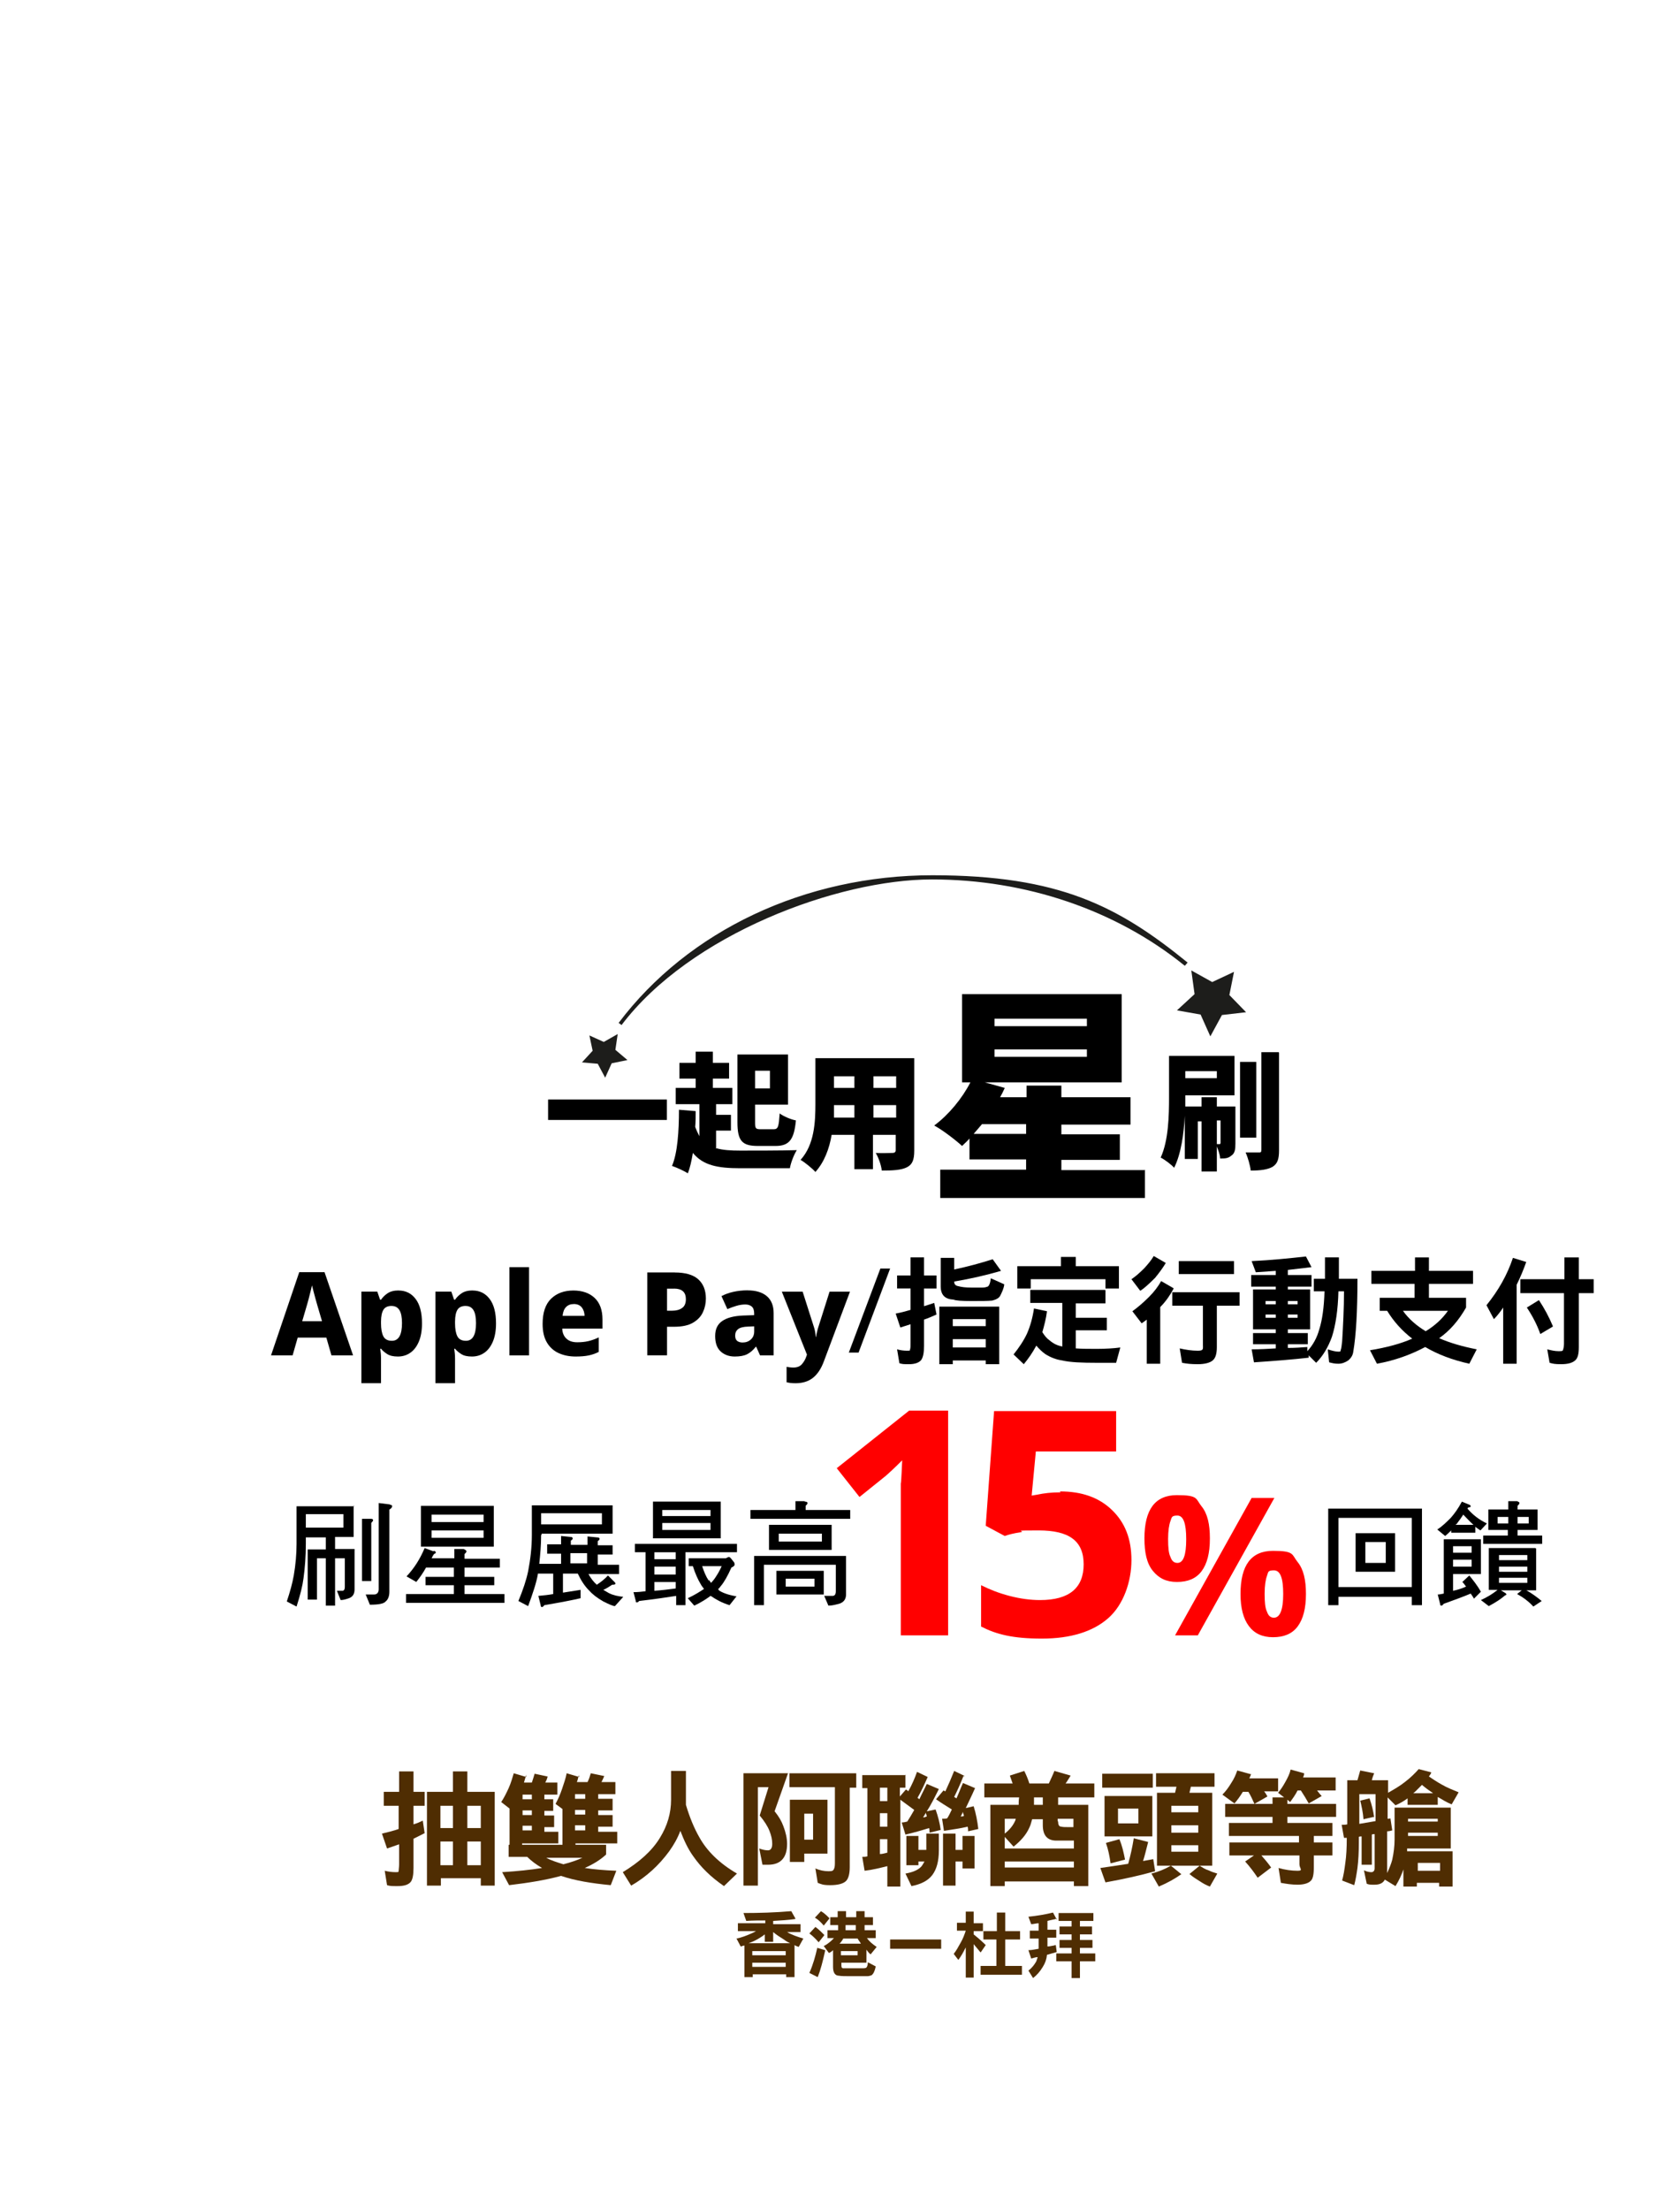 ﻿<?xml version="1.0" encoding="utf-8"?><svg id="_圖層_2" viewBox="0 0 362 476" xmlns="http://www.w3.org/2000/svg">
  <defs>
    <style>
      .cls-1 {
        fill: red;
      }

      .cls-2 {
        isolation: isolate;
      }

      .cls-3 {
        fill: #1d1d1b;
      }

      .cls-4 {
        fill: #4f2d02;
      }
    </style>
  </defs>
  <g>
    <g>
      <path d="M143.7,236.8v4.4h-25.6v-4.4h25.6Z" />
      <path d="M154.4,247.3c1.4.4,3.1.5,5.1.5,2.5,0,9.2,0,12.2-.1-.6.9-1.3,2.7-1.5,3.9h-10.7c-4.8,0-8-.6-10.2-3.3-.3,1.7-.6,3.2-1.1,4.4-.7-.5-2.5-1.3-3.4-1.6,1.2-2.8,1.5-7.5,1.5-12.1l3.6.3c0,1.1,0,2.3-.1,3.4.3.8.6,1.4.9,2v-6.9h-5.1v-3.5h4.3v-2h-3.5v-3.4h3.5v-2.4h3.7v2.4h3.5v3.4h-3.5v2h4.2v3.5h-3.5v2.3h3.2v3.4h-3.2v3.9h0l.1-.1ZM163.3,246.8c-3.4,0-4.4-1.1-4.4-5.1v-14.6h10.9v10.8h-7.1v3.8c0,1.3.1,1.5,1.2,1.5h2.8c1,0,1.1-.6,1.3-3.4.8.6,2.4,1.3,3.5,1.5-.4,4.1-1.4,5.5-4.4,5.5h-3.8ZM162.7,230.6v3.8h3.2v-3.8h-3.2Z" />
      <path d="M197,247.8c0,2-.4,3-1.6,3.6s-3,.7-5.4.7c-.1-1.1-.7-2.8-1.3-3.8,1.3.1,3.1,0,3.6,0s.7-.2.7-.6v-3.3h-4.9v7.4h-4v-7.4h-4.9c-.5,3-1.6,5.9-3.5,8-.6-.7-2.3-2.1-3.2-2.6,3-3.3,3.2-8.2,3.2-12.1v-9.8h21.3v19.9ZM184.1,240.7v-2.7h-4.4v2.7h4.5-.1ZM179.7,231.8v2.5h4.4v-2.5h-4.4ZM193.1,231.8h-4.9v2.5h4.9v-2.5ZM193.1,240.7v-2.7h-4.9v2.7h4.9Z" />
      <path d="M266.2,246.3c0,1.2-.1,2.1-.9,2.6-.7.6-1.4.6-2.4.6,0-.8-.4-1.8-.7-2.6v5.4h-3.3v-10.8h-.8v8.1h-2.8v-9.3c-.2,3.8-.8,8.2-2.3,11.2-.6-.7-2.1-1.8-2.9-2.2,1.7-3.7,1.8-9.1,1.8-13v-8.9h14.1v8.5h-10.6v2.4h3.5v-2h3.3v2h4v8.1h0v-.1ZM255.4,230.7v1.5h6.8v-1.5h-6.8,0ZM262.2,246.4h.6q.2,0,.2-.3v-4.8h-.8v5h0v.1ZM270.7,245h-3.5v-16.3h3.5v16.3ZM275.6,226.7v21c0,1.9-.3,2.9-1.4,3.6-1.1.6-2.6.8-4.7.8-.1-1-.6-2.8-1.1-3.9h2.9c.4,0,.5-.1.5-.6v-21h3.7l.1.1Z" />
    </g>
    <path d="M246.7,251.9v6.1h-44.1v-6.1h18.5v-2.2h-12.2v-4.5c-.5.6-1.1,1.1-1.6,1.6-1.4-1.3-4.3-3.5-6-4.4,3.1-2.3,6-5.8,7.8-9.3h-1.8v-19h34.4v19h-29.5l4.3,1.2c-.3.7-.6,1.3-1,2h5.7v-2.5h7.5v2.5h14.9v5.9h-14.9v2.1h12.6v5.5h-12.6v2.2h18.1l-.1-.1ZM221.1,244.2v-2.1h-9.5c-.6.7-1.2,1.4-1.8,2.1h11.3ZM214.3,221h19.9v-1.6h-19.9v1.6ZM214.3,227.6h19.9v-1.6h-19.9v1.6Z" />
    <polygon class="cls-3" points="256.7 209 261.2 211.5 265.9 209.3 264.9 214.3 268.5 218 263.3 218.6 260.8 223.2 258.7 218.5 253.6 217.6 257.4 214.1 256.7 209" />
    <polygon class="cls-3" points="127 223 130.1 224.4 133.1 222.7 132.6 226.1 135.2 228.3 131.8 229 130.4 232.1 128.8 229.1 125.4 228.8 127.7 226.3 127 223" />
    <path class="cls-3" d="M134,220.8l-.7-.5c15-19.9,40.2-31.8,67.6-31.8s40.1,6.7,55,18.8l-.6.7c-14.8-12-34.2-18.6-54.5-18.6s-52.1,11.8-66.9,31.4h.1Z" />
  </g>
  <g>
    <path d="M191.8,273.2l-6.8,18.1h-2.1l6.8-18.1h2.1Z" />
    <path d="M196.2,274.7v-3.9h2.9v3.9h2.7v2.8h-2.7v3.8c.8-.2,1.5-.5,2.2-.7l.5,2.5c-.9.4-1.8.8-2.7,1.1v5.7c0,1.5-.2,2.4-.6,3-.5.6-1.4.9-2.6.9s-1.4,0-2.1-.2l-.5-3c.7.2,1.4.3,2.2.3s.5-.1.6-.3c.1-.3.1-.7.1-1.4v-4c-.7.2-1.5.5-2.2.7l-1-3c1.1-.2,2.2-.5,3.2-.8v-4.6h-2.9v-2.8h2.9ZM215.3,293.8h-2.9v-.8h-7.1v.8h-2.9v-12.4h12.9v12.4h0ZM205.6,270.8v2.6c2.9-.6,5.8-1.4,8.3-2.2l1.8,2.5c-3.1.9-6.5,1.7-10.1,2.3,0,.6.3.9.9,1,.7.2,1.6.3,2.8.3h2.4c.5,0,.8-.1,1.1-.2s.6-.8.7-1.8l2.9,1.3c-.1.9-.5,1.7-.9,2.5-.3.5-.9.8-1.7,1-1,.1-2.4.1-4.5.1s-3.4-.1-3.8-.3c-1.9-.1-2.8-1-2.8-2.9v-6.1h2.9v-.1ZM212.4,285.6v-1.5h-7.1v1.5h7.1ZM212.4,290.2v-1.8h-7.1v1.8h7.1Z" />
    <path d="M238.2,277.9v2.8h-6.4v3.1h6.7v2.7h-6.7v3.9c1.3.1,2.9.1,4.6.1s3.6-.1,5-.3l-.9,3.3h-4.1c-3.3,0-5.8-.1-7.5-.5-1.4-.2-2.6-.7-3.7-1.4-.7-.5-1.3-1.1-1.9-1.8-.8,1.5-1.7,2.8-2.7,4l-2.2-2.1c1.2-1.5,2.2-3,2.9-4.5.7-1.6,1.2-3.4,1.5-5.4l2.8.6c-.2,1.6-.6,3.1-1,4.5.5.8,1,1.4,1.6,1.8.8.7,1.7,1.1,2.7,1.3v-9.4h-6.9v-2.8h16.1l.1.1ZM231.8,270.7v2h9.3v4.8h-2.9v-2h-16.1v2h-2.9v-4.8h9.4v-2h3.2Z" />
    <path d="M251.2,272c-.6,1-1.4,2.1-2.3,3.2-1.3,1.3-2.4,2.3-3.2,2.8l-1.9-2.5c.9-.6,1.8-1.4,2.8-2.4.8-.9,1.5-1.7,2-2.6l2.6,1.5h0ZM252.9,277.5c-.7,1.3-1.6,2.7-2.9,4v12.2h-2.9v-9.5c-.4.3-.8.6-1.1.8l-2-2.6c1.1-.8,2.3-1.8,3.6-3.1,1.1-1.1,2-2.3,2.6-3.4l2.6,1.5h0l.1.1ZM267.1,278.3v2.9h-4.9v8.9c0,1.5-.3,2.4-.9,2.9s-1.7.8-3.2.8-2.3-.1-3.4-.3l-.5-3.1c1.3.3,2.6.5,3.9.5s1.1-.4,1.1-1.3v-8.4h-6.6v-2.9h14.5ZM265.9,271.6v2.8h-11.9v-2.8h11.9Z" />
    <path d="M282.6,272.9c-1.6.2-3.3.4-5.1.6v1.1h5.1v2.5h-5.1v.6h4.8v8.6h-4.8v.8h4.3v2.4h-4.3v.8c1.5,0,2.9-.1,4.2-.2v.9c1.2-1.3,2.1-2.9,2.6-4.8.6-1.9,1-4.6,1.1-8.1h-2.3v-2.7h2.4v-4.6h3v4.6h4c0,7-.3,12.2-.9,15.7-.1.8-.5,1.4-1.1,1.9-.6.4-1.3.7-2.1.7s-1.2-.1-2-.3l-.3-2.8c.9.3,1.7.5,2.3.5s.4-.1.5-.4c.1-.2.2-.8.3-1.8.2-3.4.4-7,.4-10.8h-1.2c-.1,4-.6,7.3-1.4,9.8-.8,2.2-1.9,4.1-3.4,5.6l-1.6-1.6v.5c-3.5.4-7.4.7-11.8,1l-.5-2.8c1.8,0,3.6-.1,5.2-.2v-.9h-4.9v-2.4h4.9v-.8h-4.9v-8.6h4.9v-.6h-5.3v-2.5h5.3v-.9c-1.4.1-2.8.2-4.3.3l-.9-2.4c4.2-.2,8.1-.6,11.7-1l1.2,2.3h0ZM274.9,280.9v-.7h-2.2v.7h2.2ZM274.9,283.8v-.7h-2.2v.7h2.2ZM277.5,280.9h2.1v-.7h-2.1v.7ZM277.5,283.8h2.1v-.7h-2.1v.7Z" />
    <path d="M304.9,273.7v-2.9h3v2.9h9.5v2.8h-9.5v3h8v2.1c-1.6,2.8-3.5,5-5.8,6.6,2.3,1,5,1.8,8.1,2.4l-1.6,3.1c-3.6-.8-6.8-2-9.5-3.6-3,1.6-6.5,2.9-10.4,3.6l-1.5-2.9c3.6-.6,6.6-1.4,9.1-2.5-2.2-1.7-4-3.7-5.4-6h-1.6v-2.8h7.5v-3h-9.3v-2.8h9.4ZM307.2,286.7c2-1.2,3.6-2.7,4.8-4.4h-9.7c1.2,1.7,2.9,3.2,4.9,4.4h0Z" />
    <path d="M328.9,271.7c-.6,1.7-1.3,3.4-2.1,5v17h-2.9v-12.1c-.6.9-1.3,1.8-2,2.5l-1.6-3c2.6-3.2,4.5-6.6,5.7-10.2l2.9.9h0v-.1ZM337.1,275.5v-4.7h3.1v4.7h3.2v3h-3.2v11.6c0,1.4-.2,2.3-.7,2.8-.6.6-1.6.9-3.1.9s-1.7-.1-2.5-.3l-.5-2.9c.8.2,1.6.4,2.5.4s.8-.1.9-.3c.1-.3.2-.7.2-1.3v-10.9h-9.4v-3h9.5ZM334.6,285.7l-2.7,1.6c-.7-2-1.7-3.9-2.9-5.7l2.6-1.6c1.2,1.8,2.2,3.7,3,5.6h0v.1Z" />
  </g>
  <g>
    <path class="cls-1" d="M204.3,352.2h-10.2v-32.7c.1,0,.3-5,.3-5-1.7,1.7-2.9,2.8-3.6,3.4l-5.6,4.5-4.9-6.2,15.6-12.4h8.4v48.5h0v-.1Z" />
    <path class="cls-1" d="M228.4,321.2c4.7,0,8.4,1.3,11.2,4s4.2,6.2,4.2,10.8-1.7,9.6-5,12.5-8.1,4.4-14.3,4.4-9.8-.9-13.1-2.6v-8.9c1.8.9,3.8,1.7,6.1,2.3,2.3.6,4.5.9,6.6.9,6.3,0,9.4-2.6,9.4-7.7s-3.2-7.3-9.7-7.3-2.5.1-3.9.4c-1.4.2-2.6.5-3.4.8l-4.1-2.2,1.8-24.7h26.3v8.7h-17.3l-.9,9.5,1.2-.2c1.4-.3,3-.5,5-.5h0l-.1-.2Z" />
    <path class="cls-1" d="M260.7,331.4c0,3.1-.6,5.4-1.8,7s-3,2.3-5.3,2.3-3.9-.8-5.2-2.4-1.8-3.9-1.8-7c0-6.2,2.3-9.3,7-9.3s4,.8,5.3,2.4,1.8,3.9,1.8,6.9h0v.1ZM251.7,331.5c0,1.7.1,3,.5,3.8.3.9.8,1.3,1.5,1.3,1.3,0,1.9-1.7,1.9-5.1s-.6-5.1-1.9-5.1-1.2.4-1.5,1.2-.5,2.1-.5,3.8v.1ZM274.6,322.6l-16.5,29.6h-4.9l16.5-29.6h4.9ZM281.4,343.3c0,3.1-.6,5.4-1.8,7s-3,2.3-5.3,2.3-4-.8-5.2-2.4-1.8-3.9-1.8-6.9c0-6.2,2.3-9.3,7-9.3s4,.8,5.3,2.4,1.8,3.9,1.8,6.9h0ZM272.5,343.3c0,1.7.1,3,.5,3.8.3.9.8,1.3,1.5,1.3,1.3,0,2-1.7,2-5.1s-.6-5.1-2-5.1-1.2.4-1.5,1.2-.5,2.1-.5,3.8v.1Z" />
  </g>
  <g>
    <path d="M76.2,324.2v6.8h-4v2.6h4.2v8.7c0,1-.4,1.6-1.2,1.9-.6.2-1.2.4-1.8.4l-.8-2h1.2c.3,0,.5-.3.5-.8v-6.2h-2.1v10.2h-2v-10.2h-1.9v8.9h-2v-10.8h3.9v-2.6h-4.3v1.4c0,2.7-.2,5.2-.5,7.4-.2,1.6-.7,3.6-1.5,6.1l-2.1-1.1c.7-2.1,1.2-3.9,1.5-5.6.4-2.3.6-4.6.6-6.8v-8.1h12.4l-.1-.2ZM74,329v-2.9h-8.1v2.9h8.1ZM79.9,327.1c.3,0,.5.1.5.3s-.2.3-.4.6v12.5h-2v-13.4h1.9v.1-.1ZM84.1,324.1c.3,0,.4.1.4.3s-.2.5-.6.7v17.7c0,1-.3,1.7-.8,2.1-.4.5-1.6.7-3.4.7l-.9-2.2h1.8c.6,0,1-.4,1-1.1v-18.6l2.4.3h0l.1.1Z" />
    <path d="M93.5,334c.2,0,.4.2.4.3s0,.2-.2.3c-.2,0-.4.4-.7,1h4.9v-2h2c.4.2.6.3.6.5s-.1.3-.4.6v1h7.6v1.9h-7.6v2h6.4v1.8h-6.4v1.9h8.6v1.9h-21.2v-1.9h10.3v-1.9h-6.1v-1.8h6.1v-2h-6c-.6,1.1-1.3,2.1-2.1,3.1l-2.1-1.2c1.6-1.7,2.9-3.7,3.9-6.1l1.9.7h0l.1-.1ZM106.4,324.3v8.8h-15.7v-8.8h15.7ZM104.2,327.8v-1.6h-11.2v1.6h11.2ZM104.2,329.6h-11.2v1.6h11.2v-1.6Z" />
    <path d="M116.6,330.5c0,2.3-.2,4.4-.4,6.3h4.7v-2.2h-3v-2h3v-1.8l2,.2c.3,0,.5.1.5.3s-.1.3-.4.5v.9h3.6v-1.8l2,.2c.4,0,.6.1.6.3s-.1.3-.4.5v.9h3.2v2h-3.2v2.2h4.6v2h-6.6c.5.9,1.1,1.7,1.8,2.3.9-.6,1.8-1.3,2.4-2l1.5,1.5c.1.1.1.2.1.3s-.2.2-.7.2c-.6.4-1.2.8-1.9,1.1.4.2.8.5,1.2.7,1,.5,2.1.7,3.1.8l-1.8,2c-.4,0-1.3-.4-2.5-1-1.4-.8-2.4-1.6-3.1-2.4-.9-.9-1.7-2.1-2.4-3.6h-3.2v4.1c1.3-.2,2.5-.4,3.8-.6v1.8c-1.7.4-4.3.9-7.8,1.5-.2.2-.3.4-.5.4s-.3-.1-.3-.4l-.5-2c1.1-.1,2.2-.2,3.2-.4v-4.4h-3.3v.1c-.3,1.8-1.1,4.2-2.1,6.9l-2.1-1.1c1-2.4,1.7-4.5,2.1-6.4.5-2.6.8-5.2.8-7.8v-6.4h17.4v6.1h-15.3v.3h0l-.1-.1ZM116.6,328.3h13.1v-2.4h-13.1v2.4ZM126.5,336.7v-2.2h-3.6v2.2h3.6Z" />
    <path d="M158.8,332.5v1.8h-11.1v11.4h-2v-2c-1.9.3-4.6.7-8,1.1-.1.2-.3.3-.5.3s-.2-.1-.2-.3l-.5-1.9c.9,0,1.8-.1,2.6-.2v-8.4h-2.3v-1.8h22.1-.1ZM155.3,323.4v7.9h-14.6v-7.9h14.6ZM145.6,334.3h-4.6v1.5h4.6v-1.5ZM145.6,337.4h-4.6v1.7h4.6v-1.7ZM145.6,340.7h-4.6v1.9c1.5-.1,3.1-.3,4.6-.5v-1.4ZM153.1,326.5v-1.3h-10.4v1.3h10.4ZM153.1,328h-10.4v1.5h10.4v-1.5ZM156.6,335.5c.2-.1.4-.2.5-.2l.3.2.8,1c.1.2.1.4.1.5s-.2.4-.7.6c-.8,1.8-1.6,3.2-2.3,4-.2.3-.4.5-.6.7.1,0,.2.1.2.2.7.5,2,1,3.8,1.3l-1.5,1.9c-1.6-.5-2.9-1.2-3.9-1.9-.1,0-.1-.1-.2-.1-.8.6-2,1.4-3.5,2.1l-1.4-1.6c1.5-.7,2.6-1.4,3.5-2-.2-.3-.5-.6-.7-1-.6-1-1.2-2.3-1.7-3.9h-.9v-1.7h8l.2-.1ZM152.8,340.3c.1.2.3.4.4.6.4-.4.8-.9,1.1-1.4.4-.6.8-1.3,1.2-2.2h-4.2c.4,1.2.8,2.2,1.4,3.1l.1-.1Z" />
    <path d="M173.4,323.4c.4,0,.6.1.6.3s-.1.3-.4.6v.9h9.6v1.9h-21.5v-1.9h9.7v-1.9h2v.1h0ZM182.3,335.1v8.3c0,1-.5,1.7-1.5,2-.8.2-1.5.4-2.3.4l-.9-2.1h1.8c.5,0,.7-.4.7-1v-5.7h-15.5v8.7h-2.1v-10.6h19.8ZM179.2,328.4v5.4h-13.5v-5.4h13.5ZM177.5,338.3v5.1h-10.2v-5.1h10.2ZM177.1,330.3h-9.3v1.7h9.3v-1.7ZM175.5,340h-6.2v1.7h6.2v-1.7Z" />
    <path d="M306.4,324.9v20.8h-2.2v-1.8h-15.8v1.8h-2.2v-20.8h20.2ZM304.2,341.8v-14.9h-15.8v14.9h15.8ZM300.6,330.2v8.3h-8.5v-8.3h8.5ZM298.6,332.1h-4.4v4.5h4.4v-4.5Z" />
    <path d="M316.5,324c.2.1.4.2.4.4s-.2.2-.6.3c0,0,0,.1-.1.2,1.1,1.3,2.5,2.4,4.2,3.2l-1.4,1.5c-.4-.3-.8-.5-1.1-.8v1.3h-5.2v-.5c-.4.4-.8.8-1.3,1.2l-1.7-1.4c1.1-.7,2-1.6,2.9-2.5.8-.9,1.6-2,2.4-3.5l1.7.7h0l-.2-.1ZM319.1,331.4v7.6h-6v3.6c1-.2,1.9-.5,2.8-.9-.3-.4-.5-.7-.8-1l1.5-1.4c.8,1,1.7,2.1,2.5,3.5l-1.5,1.5c-.2-.4-.5-.8-.7-1.1-1.4.6-3.3,1.3-5.8,2.2-.2.2-.3.4-.5.4s-.3-.1-.3-.4l-.5-2c.4,0,.8-.1,1.3-.2v-11.7h8v-.1ZM317.1,334.4v-1.4h-4v1.4h4ZM317.1,337.4v-1.5h-4v1.5h4ZM317.5,328.4c-.8-.7-1.5-1.5-2.2-2.2-.4.6-.8,1.2-1.2,1.7-.1.2-.3.4-.5.5h3.9ZM331,333.5v9h-2.1c1.1.6,2.2,1.4,3.3,2.3l-1.8,1.2c-1-1.1-2.2-2-3.5-2.7l1-.8h-4.5l1,.6c.1.1.2.2.2.3s-.1.1-.3.2c-.8.7-2,1.5-3.5,2.3l-1.7-1.3c1.3-.6,2.5-1.3,3.6-2.2h-1.9v-9h10l.2.1ZM325,325.1v-1.8h1.9c.4.2.5.2.5.4s-.1.3-.4.6v.8h4.3v4.4h-4.3v1.2h5.3v1.8h-12.7v-1.8h5.3v-1.2h-4.2v-4.4h4.3ZM325,326.7h-2.3v1.4h2.3v-1.4ZM329.1,336v-1.1h-6.1v1.1h6.1ZM329.1,338.5v-1.1h-6.1v1.1h6.1ZM329.1,339.8h-6.1v1.1h6.1v-1.1ZM329.4,326.7h-2.4v1.4h2.4v-1.4Z" />
  </g>
  <g>
    <path class="cls-4" d="M86,385.9v-4.4h3.1v4.4h2.4v3h-2.4v4c.7-.2,1.4-.5,2-.8l.4,2.7c-.8.4-1.6.8-2.4,1.2v6.3c0,1.5-.2,2.5-.6,3-.5.6-1.4.9-2.8.9s-1.6,0-2.3-.2l-.5-3.1c.8.2,1.6.3,2.4.3s.5-.1.6-.3c0-.3.1-.8.1-1.4v-4.3c-.9.3-1.7.6-2.6.9l-1.1-3.2c1.2-.3,2.5-.6,3.6-1v-5h-3.2v-3h3.3ZM106.6,406.1h-3v-1.6h-8.6v1.6h-3v-20.2h5.6v-4.4h3.1v4.4h5.9v20.2h0ZM97.6,393.7v-4.8h-2.7v4.8h2.7ZM97.6,401.7v-5.1h-2.7v5.1h2.7ZM100.7,393.7h2.9v-4.8h-2.9v4.8ZM100.7,401.7h2.9v-5.1h-2.9v5.1Z" />
    <path class="cls-4" d="M113.4,382.2c-.2.6-.3,1.1-.5,1.7h1.7c.2-.6.4-1.2.6-1.9l2.8.6c-.1.5-.3.9-.5,1.3h2.6v2.6h-2.8v1h1.9v2.5h-1.9v1h2.1v2.5h-2.1v1h3v2.5h-7.8v.5h-2.7v-8l-1.8-1.4c.6-.9,1.1-1.9,1.6-3s.8-2.2,1.1-3.2l2.7.8h0v-.5ZM130.6,397.5v1.9c-1.3,1.2-2.8,2.1-4.6,2.9,2,.3,4.2.5,6.8.6l-1.2,3.1c-4.2-.4-7.8-1-10.7-2-3.3.9-7,1.5-11.2,2l-1.5-2.8c3.3-.2,6.1-.5,8.6-.9-1.2-.7-2.3-1.5-3.2-2.4h-4v-2.6h21v.2ZM114.6,386.5h-2v1h2v-1ZM114.6,389.9h-2v1h2v-1ZM114.6,394.2v-1h-2v1h2ZM121.4,401.5c1.6-.4,3-.9,4.1-1.4h-7.8c1.1.6,2.4,1,3.7,1.4ZM124.7,382.3c-.1.5-.2,1-.4,1.5h2.3c.3-.6.5-1.2.7-1.9l2.9.6c-.2.5-.4.9-.6,1.3h3v2.6h-3.7v1h3.1v2.5h-3.1v1h3.1v2.5h-3.1v1.1h4.1v2.5h-9v.5h-2.8v-7.9l-1.5-1.1c.5-.9,1-2,1.4-3.2s.8-2.3,1-3.4l2.7.8h0l-.1-.4ZM126.1,386.4h-2.2v1h2.2v-1ZM126.1,389.8h-2.2v1h2.2v-1ZM126.1,394.2v-1.1h-2.2v1.1h2.2Z" />
    <path class="cls-4" d="M147.8,381.6v7.1c.8,2.7,1.8,5.1,2.9,7,1.6,2.9,4.3,5.6,8.1,7.8l-2.8,2.7c-2.9-2-5-4.1-6.6-6.4-1.1-1.5-2-3.4-2.8-5.5-.6,1.6-1.4,3-2.4,4.4-2.2,3-4.9,5.5-8.2,7.4l-1.8-2.9c3.6-2.2,6.3-4.6,8-7.4,1.6-2.6,2.4-5.3,2.4-8.2v-6.2h3.2v.2Z" />
    <path class="cls-4" d="M167,390.2c.8,1,1.4,2,1.8,3.1.5,1.3.8,2.6.8,3.8,0,3-1.4,4.5-4.1,4.5h-1.2l-.7-3.5c.8.3,1.4.4,1.9.4s.9-.4.9-1.4c0-.9-.2-1.8-.6-2.8-.4-1-1.1-2.1-2.1-3.3l1.9-6.1h-2.3v21.2h-3.1v-24.2h9.6l-2.9,8.2h0l.1.1ZM184.5,382v3h-1.4v17.1c0,1.5-.3,2.5-.8,3-.6.6-1.8.9-3.4.9s-1.9-.2-2.7-.5l-.5-3.1c.9.4,1.9.6,2.8.6s.9-.1,1.1-.3c.2-.3.3-.7.3-1.4v-16.4h-9.8v-3h14.4v.1ZM178.3,399.2h-5v1.8h-3.1v-13.4h8.1v11.6ZM175.2,396.2v-5.6h-1.9v5.6h1.9Z" />
    <path class="cls-4" d="M195.1,382.2v2.8h-1.2v1.9l1.3-1.5c.2.1.4.2.5.4.8-1.4,1.4-2.8,1.9-4.2l2.3,1.1c-.8,1.8-1.5,3.3-2.2,4.5.2.1.3.2.4.3.5-1.1,1.1-2.2,1.6-3.3l2.6,1.1c-.9,1.8-1.7,3.4-2.6,4.8l1.9-.4c.5,1.4.9,2.9,1.1,4.4l-2.4.6c0-.3,0-.6-.1-1-1.6.5-3.3,1-5.1,1.4l-.8-2.6c.4,0,.8-.1,1.2-.2.5-.8,1-1.6,1.5-2.5l-3-2.2v18.7h-2.8v-4.4c-1.6.4-3.2.8-4.9,1l-.5-3c.4,0,.7,0,1.1-.1v-14.7h-1.1v-2.8h9.4l-.1-.1ZM191.2,387.9v-2.9h-1.6v2.9h1.6ZM191.2,393.4v-2.9h-1.6v2.9h1.6ZM191.2,399v-2.9h-1.6v3.2c.6,0,1.1-.2,1.6-.3h0ZM197.9,395.4v3h1.7v-3.5h2.7v3.6c0,2.4-.5,4.1-1.4,5.3-.9,1.2-2.4,2-4.5,2.4l-1.3-2.7c1.7-.3,2.8-.8,3.5-1.6.2-.3.4-.6.6-1h-1.3v.8h-2.6v-6.3h2.6ZM199.5,390.4c-.2.4-.4.7-.6,1,.3,0,.6-.1.8-.2,0-.3-.2-.5-.2-.8h0ZM207.6,382.5c-.7,1.8-1.4,3.3-2,4.5.2.1.3.2.5.3.5-1.1.9-2.2,1.4-3.3l2.6,1.1c-.7,1.6-1.4,3-2,4.3l1.7-.4c.5,1.6.8,3.2,1,4.9l-2.2.5c0-.3,0-.7-.1-1-1.6.4-3.3.6-5.1.9l-.4-2.6c.4,0,.8,0,1.1-.1.4-.6.7-1.3,1-1.9-1.1-.7-2.3-1.4-3.4-2.2l1.6-1.9c.1,0,.3.2.4.2.7-1.5,1.3-2.9,1.9-4.4l2.3,1.1h-.3ZM205.9,395v3.4h1.5v-3h2.6v7h-2.6v-1.5h-1.5v5.2h-2.7v-11.2h2.7v.1ZM207.5,390.2c-.2.4-.3.7-.5,1,.2,0,.5,0,.7-.1,0-.3-.2-.5-.2-.8h0v-.1Z" />
    <path class="cls-4" d="M221.8,384.1h4.2c.4-.9.8-1.7,1.2-2.7l3.5,1c-.4.6-.7,1.2-1.1,1.7h6.2v3h-7.8v1.6h6.5v17.5h-3.1v-1h-14.9v1h-3.1v-17.5h6.1c0-.5,0-1,.1-1.6h-7.5v-3h6.1c-.2-.6-.4-1.1-.6-1.7l3.1-1c.4.8.8,1.7,1.1,2.7h0ZM231.4,398.1v-1.7h-3.8c-1.9,0-2.9-1.1-2.9-3.3v-1.3h-2.3c-.2.8-.4,1.4-.6,1.8-.7,1.6-1.9,2.9-3.4,4.1l-1.9-2.1v2.5h14.9,0ZM218.8,392s0-.2.1-.3h-2.4v3.2c1-.8,1.8-1.7,2.3-2.9h0ZM231.4,402.2v-1.3h-14.9v1.3h14.9ZM224.7,387.1h-1.9v1.6h1.9v-1.6h0ZM228,392.3c0,.7.2,1.1.7,1.1.3.1.9.1,1.7.1h.9v-1.8h-3.4v.5h0l.1.1Z" />
    <path class="cls-4" d="M247.4,396.7c-.4,1.5-.7,2.9-1.1,4.1.7-.1,1.5-.3,2.2-.4l.4,2.6c-3.2.9-6.8,1.7-10.7,2.4l-1.1-3.1c2.1-.3,4.1-.6,6-.9.5-1.8.9-3.6,1.2-5.5l3.1.8h0ZM248.4,382v3h-10.9v-3h10.9ZM248.3,386.8v8.7h-10.3v-8.7h10.3ZM242.4,400.5l-3.1.8c-.2-1.5-.5-3-1-4.4l2.9-.8c.6,1.4.9,2.8,1.2,4.3v.1ZM245.3,392.7v-3.2h-4.4v3.2h4.4ZM254.6,403.6c-1.4,1-3,1.9-4.9,2.7l-1.6-2.8c1.6-.4,3-1,4.2-1.7l2.2,1.8h.1ZM261.7,381.9v2.9h-5.1l-.3,1.3h4.9v15.7h-11.9v-15.7h3.9l.3-1.3h-4.4v-2.9h12.6ZM258.2,390.3v-1.4h-5.8v1.4h5.8ZM258.2,394.7v-1.6h-5.8v1.6h5.8ZM258.2,398.8v-1.4h-5.8v1.4h5.8ZM260.4,402.8c.6.3,1.2.5,1.9.7l-1.6,2.8c-.8-.3-1.5-.7-2.1-1.1-.8-.5-1.6-1-2.3-1.6l2.2-1.8c.6.4,1.2.8,1.9,1h0Z" />
    <path class="cls-4" d="M269.6,382c-.1.3-.2.6-.4,1h6.2v2.8h-3c.3.4.5.7.7,1.1l-2.8,1.6c-.4-.9-.8-1.8-1.3-2.6h-1.2c-.6,1-1.2,1.8-1.8,2.5l-2.6-1.9c.7-.7,1.3-1.5,1.9-2.5.6-.9,1-1.8,1.3-2.7l2.9.8h0l.1-.1ZM281,382.1c0,.3-.2.5-.2.7h7v2.8h-4c.3.4.6.8,1,1.2l-2.8,1.6c-.5-.9-1.1-1.9-1.7-2.8h-.7c-.5,1-1.1,1.8-1.6,2.5l-.6-.5v.9h10.5v2.8h-10.5v1.3h9.7v2.8h-4v1.4h4v2.8h-4v2.5c0,1.6-.2,2.6-.7,3-.5.5-1.5.8-2.8.8s-2.5-.2-3.6-.4l-.5-3.2c1.4.4,2.8.6,4.1.6s.4-.5.4-1.4v-1.9h-8.2c.7.8,1.4,1.6,2.1,2.6l-2.9,2.2c-.8-1.2-1.7-2.4-2.7-3.5l1.9-1.3h-5.3v-2.8h15v-1.4h-15.1v-2.8h9.4v-1.3h-10.2v-2.8h10.2v-1.4h2.5l-1.3-1c.6-.7,1.1-1.5,1.6-2.4s.9-1.7,1.1-2.6l2.9.8h0v.2Z" />
    <path class="cls-4" d="M308.3,382c-.1.2-.3.4-.4.6.9.6,1.8,1.2,2.7,1.7,1.2.7,2.5,1.2,3.7,1.7l-1.5,2.6c-1-.4-2-1-3-1.6v1.7h-6.5v-1.4c-.8.6-1.7,1.1-2.6,1.5l-1.7-1.7v4.6c.2,0,.4,0,.6-.1l.4,2.6c-.4.1-.7.2-1.1.2v9c.5-1.1.9-2.1,1.1-2.9.3-1.4.5-2.9.5-4.3v-6.9h12.1v8.8h-9.4v.6h9.8v7.6h-2.9v-.8h-4.8v.8h-2.9v-3.7c-.4,1.2-.9,2.3-1.7,3.6l-2.3-1.4c-.4.8-1.2,1.1-2.2,1.1s-1.1,0-1.7-.2l-.6-2.9c.6.3,1.2.4,1.6.4s.7-.3.7-.8v-7.4c-.2,0-.4,0-.6.1v6.5h-2.2v-6.1c-.2,0-.5,0-.6.1v1.2c0,2.1-.1,3.9-.3,5.5-.2,1.4-.4,2.6-.7,3.7l-2.6-1c.3-1.1.5-2.3.7-3.9.2-1.4.3-3.1.3-5.3h-.6l-.5-2.8c.4,0,.8,0,1.2-.1v-9.5h2.2c.2-.7.4-1.4.6-2.1l3,.6c-.2.5-.4,1-.5,1.5h3.5v2.7c1.4-.8,2.6-1.5,3.6-2.3,1.2-.9,2.2-1.9,3-2.8l2.7.7h0l-.1.3ZM296.4,392.2v-5.8h-3.5v6.4c1.2-.2,2.4-.4,3.5-.6ZM296,391.3l-2.2.5c-.1-1.4-.4-2.8-.7-4l2-.5c.5,1.4.8,2.7,1,4.1h0l-.1-.1ZM303.4,391.7v.6h6.4v-.6h-6.4ZM303.4,394.7v.7h6.4v-.7h-6.4ZM308.8,386.2c-.9-.6-1.7-1.2-2.4-1.8l-1.2,1.2c-.2.2-.5.5-.7.6h4.3ZM310.3,402.9v-1.7h-4.8v1.7h4.8Z" />
  </g>
  <g>
    <path class="cls-4" d="M171.3,413.3c-1.4.2-3,.3-4.7.4v.7h5.9v1.7h-2.9c1,.6,2.2,1,3.5,1.4l-1,1.8c-.3-.1-.6-.2-.9-.4v6.9h-1.8v-.6h-7.2v.6h-1.8v-6.8c-.3,0-.6.2-.8.2l-.9-1.7c1-.2,2.1-.6,3.2-1.1.4-.2.7-.3,1-.5h-3.9v-1.7h5.9v-.6c-1.3,0-2.7,0-4.1.1l-.6-1.7c3.4,0,6.8-.1,10.3-.4l.9,1.6h0l-.1.1ZM170.5,418.6c-.5-.2-1.1-.5-1.6-.9-.8-.5-1.6-1-2.3-1.6v2.1h-1.8v-1.6c-.5.4-1,.7-1.5,1-.7.4-1.4.7-2,.9h9.1l.1.1ZM169.3,421.1v-.9h-7.2v.9h7.2ZM169.3,423.6v-.9h-7.2v.9h7.2Z" />
    <path class="cls-4" d="M177.6,416.8l-1.2,1.5c-.6-.7-1.3-1.4-2-1.9l1.3-1.4c.7.5,1.3,1.1,1.9,1.7h0v.1ZM177.8,420.1c-.5,2.3-1,4.2-1.6,5.7l-1.8-.9c.8-1.8,1.3-3.6,1.7-5.4l1.7.5v.1ZM178.7,413.2l-1.2,1.5c-.6-.7-1.2-1.3-1.9-1.7l1.3-1.4c.7.4,1.3,1,1.8,1.5h0v.1ZM180.5,412.9v-1.3h1.8v1.3h2.2v-1.3h1.8v1.3h1.8v1.7h-1.8v1.1h2.4v1.7h-1.9c.5.7,1.2,1.3,2.1,1.9l-1.3,1.6c-.4-.3-.6-.6-.9-1v2.8h-5.4v.6c0,.4.1.6.4.6h4c.4,0,.7,0,.9-.1s.4-.5.4-1.2l1.7.9c-.2,1-.5,1.6-.9,1.9-.3.1-.6.2-.9.2h-3.1c-1.6,0-2.6,0-3-.1-.9,0-1.3-.7-1.3-1.9v-3.6c-.3.3-.6.5-.9.6l-1.1-1.5c.5-.2,1-.6,1.6-1.1.2-.2.4-.4.6-.6h-1.4v-1.7h2.3v-1.1h-1.7v-1.7h1.7-.1ZM185.5,418.6c-.2-.4-.5-.7-.7-1.1h-3.1c-.2.4-.5.8-.8,1.1h4.6ZM184.8,421.1v-.9h-3.6v.9h3.6ZM184.4,415.7v-1.1h-2.2v1.1h2.2Z" />
    <path class="cls-4" d="M191.8,419.7v-2h11v2h-11Z" />
    <path class="cls-4" d="M208.1,414.2v-2.5h1.7v2.5h2v1.7h-2v.7c1,.8,1.9,1.6,2.6,2.3l-1.1,1.6c-.5-.6-1-1.2-1.5-1.8v7.2h-1.7v-6.5c-.5,1-1,1.9-1.6,2.7l-1-1.3c.5-.6,1-1.5,1.6-2.6.4-.7.7-1.5,1-2.4h-1.9v-1.7h2l-.1.1ZM214.8,415.9v-4h1.8v4h3.2v1.8h-3.2v5.7h3.6v1.9h-8.9v-1.9h3.4v-5.7h-2.8v-1.8h2.9Z" />
    <path class="cls-4" d="M227.8,413.2c-.7.2-1.4.3-2.1.5v1.9h1.9v1.7h-1.9v1.9c.6,0,1.2-.2,1.8-.3l.2,1.5c-.7.2-1.4.4-2.1.6-.1,1-.4,1.8-.9,2.6-.6,1-1.3,1.8-2.1,2.4l-1-1.6c.8-.6,1.3-1.3,1.7-2,.1-.3.2-.6.3-.9-.5,0-.9.2-1.4.3l-.6-1.8c.8,0,1.5-.2,2.2-.3v-2.2h-1.9v-1.7h1.9v-1.6c-.5,0-1.1.2-1.6.2l-.6-1.6c1.9-.2,3.7-.5,5.3-.9l.8,1.5h0l.1-.2ZM235.6,412v1.7h-2.9v1.2h2.6v1.7h-2.6v1.2h2.7v1.7h-2.7v1.2h3.3v1.7h-3.3v3.6h-1.8v-3.6h-3.3v-1.7h3.3v-1.2h-2.6v-1.7h2.6v-1.2h-2.6v-1.7h2.6v-1.2h-2.8v-1.7h7.5Z" />
  </g>
  <g class="cls-2">
    <g class="cls-2">
      <path d="M71.42,291.9l-1.1-3.83h-6.17l-1.1,3.83h-4.65l6.08-17.92h5.45l6.15,17.92h-4.65ZM69.38,284.53l-1.05-3.58c-.08-.3-.2-.7-.34-1.21-.14-.51-.28-1.03-.42-1.56-.14-.53-.25-.98-.34-1.35-.08.37-.19.82-.33,1.36-.13.54-.27,1.07-.4,1.58-.13.51-.24.9-.33,1.19l-1.05,3.58h4.25Z" />
      <path d="M85.87,277.93c1.53,0,2.76.6,3.68,1.81.92,1.21,1.38,2.96,1.38,5.26,0,1.57-.23,2.88-.68,3.94-.45,1.06-1.06,1.86-1.84,2.4-.77.54-1.66.81-2.66.81s-1.75-.17-2.31-.53c-.56-.35-1-.73-1.34-1.15h-.17c.05.32.09.65.12,1,.03.35.05.72.05,1.12v5.3h-4.23v-19.72h3.43l.6,1.75h.2c.35-.53.83-1,1.43-1.4.6-.4,1.38-.6,2.35-.6ZM84.4,281.25c-.85,0-1.44.28-1.78.83s-.51,1.39-.52,2.53v.38c0,1.22.17,2.15.5,2.8s.95.97,1.85.97c1.45,0,2.17-1.27,2.17-3.8,0-1.27-.18-2.2-.55-2.8-.37-.6-.92-.9-1.67-.9Z" />
      <path d="M101.82,277.93c1.53,0,2.76.6,3.68,1.81.92,1.21,1.38,2.96,1.38,5.26,0,1.57-.23,2.88-.68,3.94-.45,1.06-1.06,1.86-1.84,2.4-.77.54-1.66.81-2.66.81s-1.75-.17-2.31-.53c-.56-.35-1-.73-1.34-1.15h-.17c.05.32.09.65.12,1,.03.35.05.72.05,1.12v5.3h-4.23v-19.72h3.43l.6,1.75h.2c.35-.53.83-1,1.43-1.4.6-.4,1.38-.6,2.35-.6ZM100.35,281.25c-.85,0-1.44.28-1.78.83s-.51,1.39-.52,2.53v.38c0,1.22.17,2.15.5,2.8s.95.97,1.85.97c1.45,0,2.17-1.27,2.17-3.8,0-1.27-.18-2.2-.55-2.8-.37-.6-.92-.9-1.67-.9Z" />
      <path d="M114,291.9h-4.23v-19h4.23v19Z" />
      <path d="M123.52,277.93c1.93,0,3.47.53,4.6,1.59,1.13,1.06,1.7,2.61,1.7,4.66v1.95h-8.67c.03.9.32,1.62.88,2.15.55.53,1.33.8,2.35.8.88,0,1.68-.08,2.4-.25.72-.17,1.46-.43,2.23-.8v3.12c-.67.35-1.38.6-2.15.76s-1.71.24-2.82.24c-1.38,0-2.61-.25-3.69-.75-1.08-.5-1.92-1.27-2.52-2.3-.61-1.03-.91-2.36-.91-3.98,0-2.43.61-4.24,1.82-5.42,1.22-1.18,2.82-1.77,4.8-1.77ZM123.6,280.85c-.65,0-1.19.21-1.61.62s-.68,1.06-.76,1.92h4.73c-.02-.73-.22-1.34-.61-1.83-.39-.48-.97-.72-1.74-.72Z" />
      <path d="M145.4,274.05c2.28,0,3.97.49,5.06,1.47,1.09.98,1.64,2.37,1.64,4.15,0,1.05-.22,2.04-.65,2.96-.43.92-1.15,1.67-2.15,2.25s-2.36.86-4.07.86h-1.5v6.15h-4.25v-17.85h5.92ZM145.25,277.53h-1.52v4.75h1.12c.87,0,1.57-.19,2.12-.58.55-.38.82-1.02.82-1.9,0-1.52-.85-2.28-2.55-2.28Z" />
      <path d="M161.07,277.9c1.78,0,3.17.41,4.15,1.24.98.83,1.48,2.05,1.48,3.66v9.1h-2.93l-.82-1.85h-.1c-.58.73-1.2,1.27-1.85,1.6s-1.54.5-2.67.5c-1.22,0-2.23-.36-3.03-1.08-.8-.72-1.2-1.83-1.2-3.33s.51-2.55,1.54-3.25c1.02-.7,2.53-1.09,4.51-1.17l2.35-.08v-.4c0-.67-.17-1.15-.51-1.45s-.81-.45-1.41-.45-1.25.1-1.89.29-1.3.43-1.96.71l-1.27-2.8c.75-.4,1.6-.71,2.55-.92s1.98-.33,3.08-.33ZM162.5,285.65l-1.27.05c-1.05.03-1.78.22-2.2.56-.42.34-.62.8-.62,1.39,0,.53.15.91.44,1.14.29.22.68.34,1.16.34.7,0,1.29-.21,1.77-.64.48-.43.73-1,.73-1.74v-1.1Z" />
      <path d="M168.45,278.18h4.5l2.48,7.77c.18.6.3,1.26.35,1.98h.07c.05-.38.11-.73.19-1.05.08-.32.15-.62.24-.9l2.47-7.8h4.4l-5.65,15.07c-.57,1.53-1.34,2.69-2.32,3.48-.98.78-2.24,1.17-3.77,1.17-.43,0-.8-.02-1.11-.06-.31-.04-.58-.09-.81-.14v-3.33c.18.03.4.07.66.1.26.03.53.05.81.05.78,0,1.39-.23,1.81-.7s.75-1.02.96-1.65l.15-.43-5.42-13.57Z" />
    </g>
  </g>
</svg>